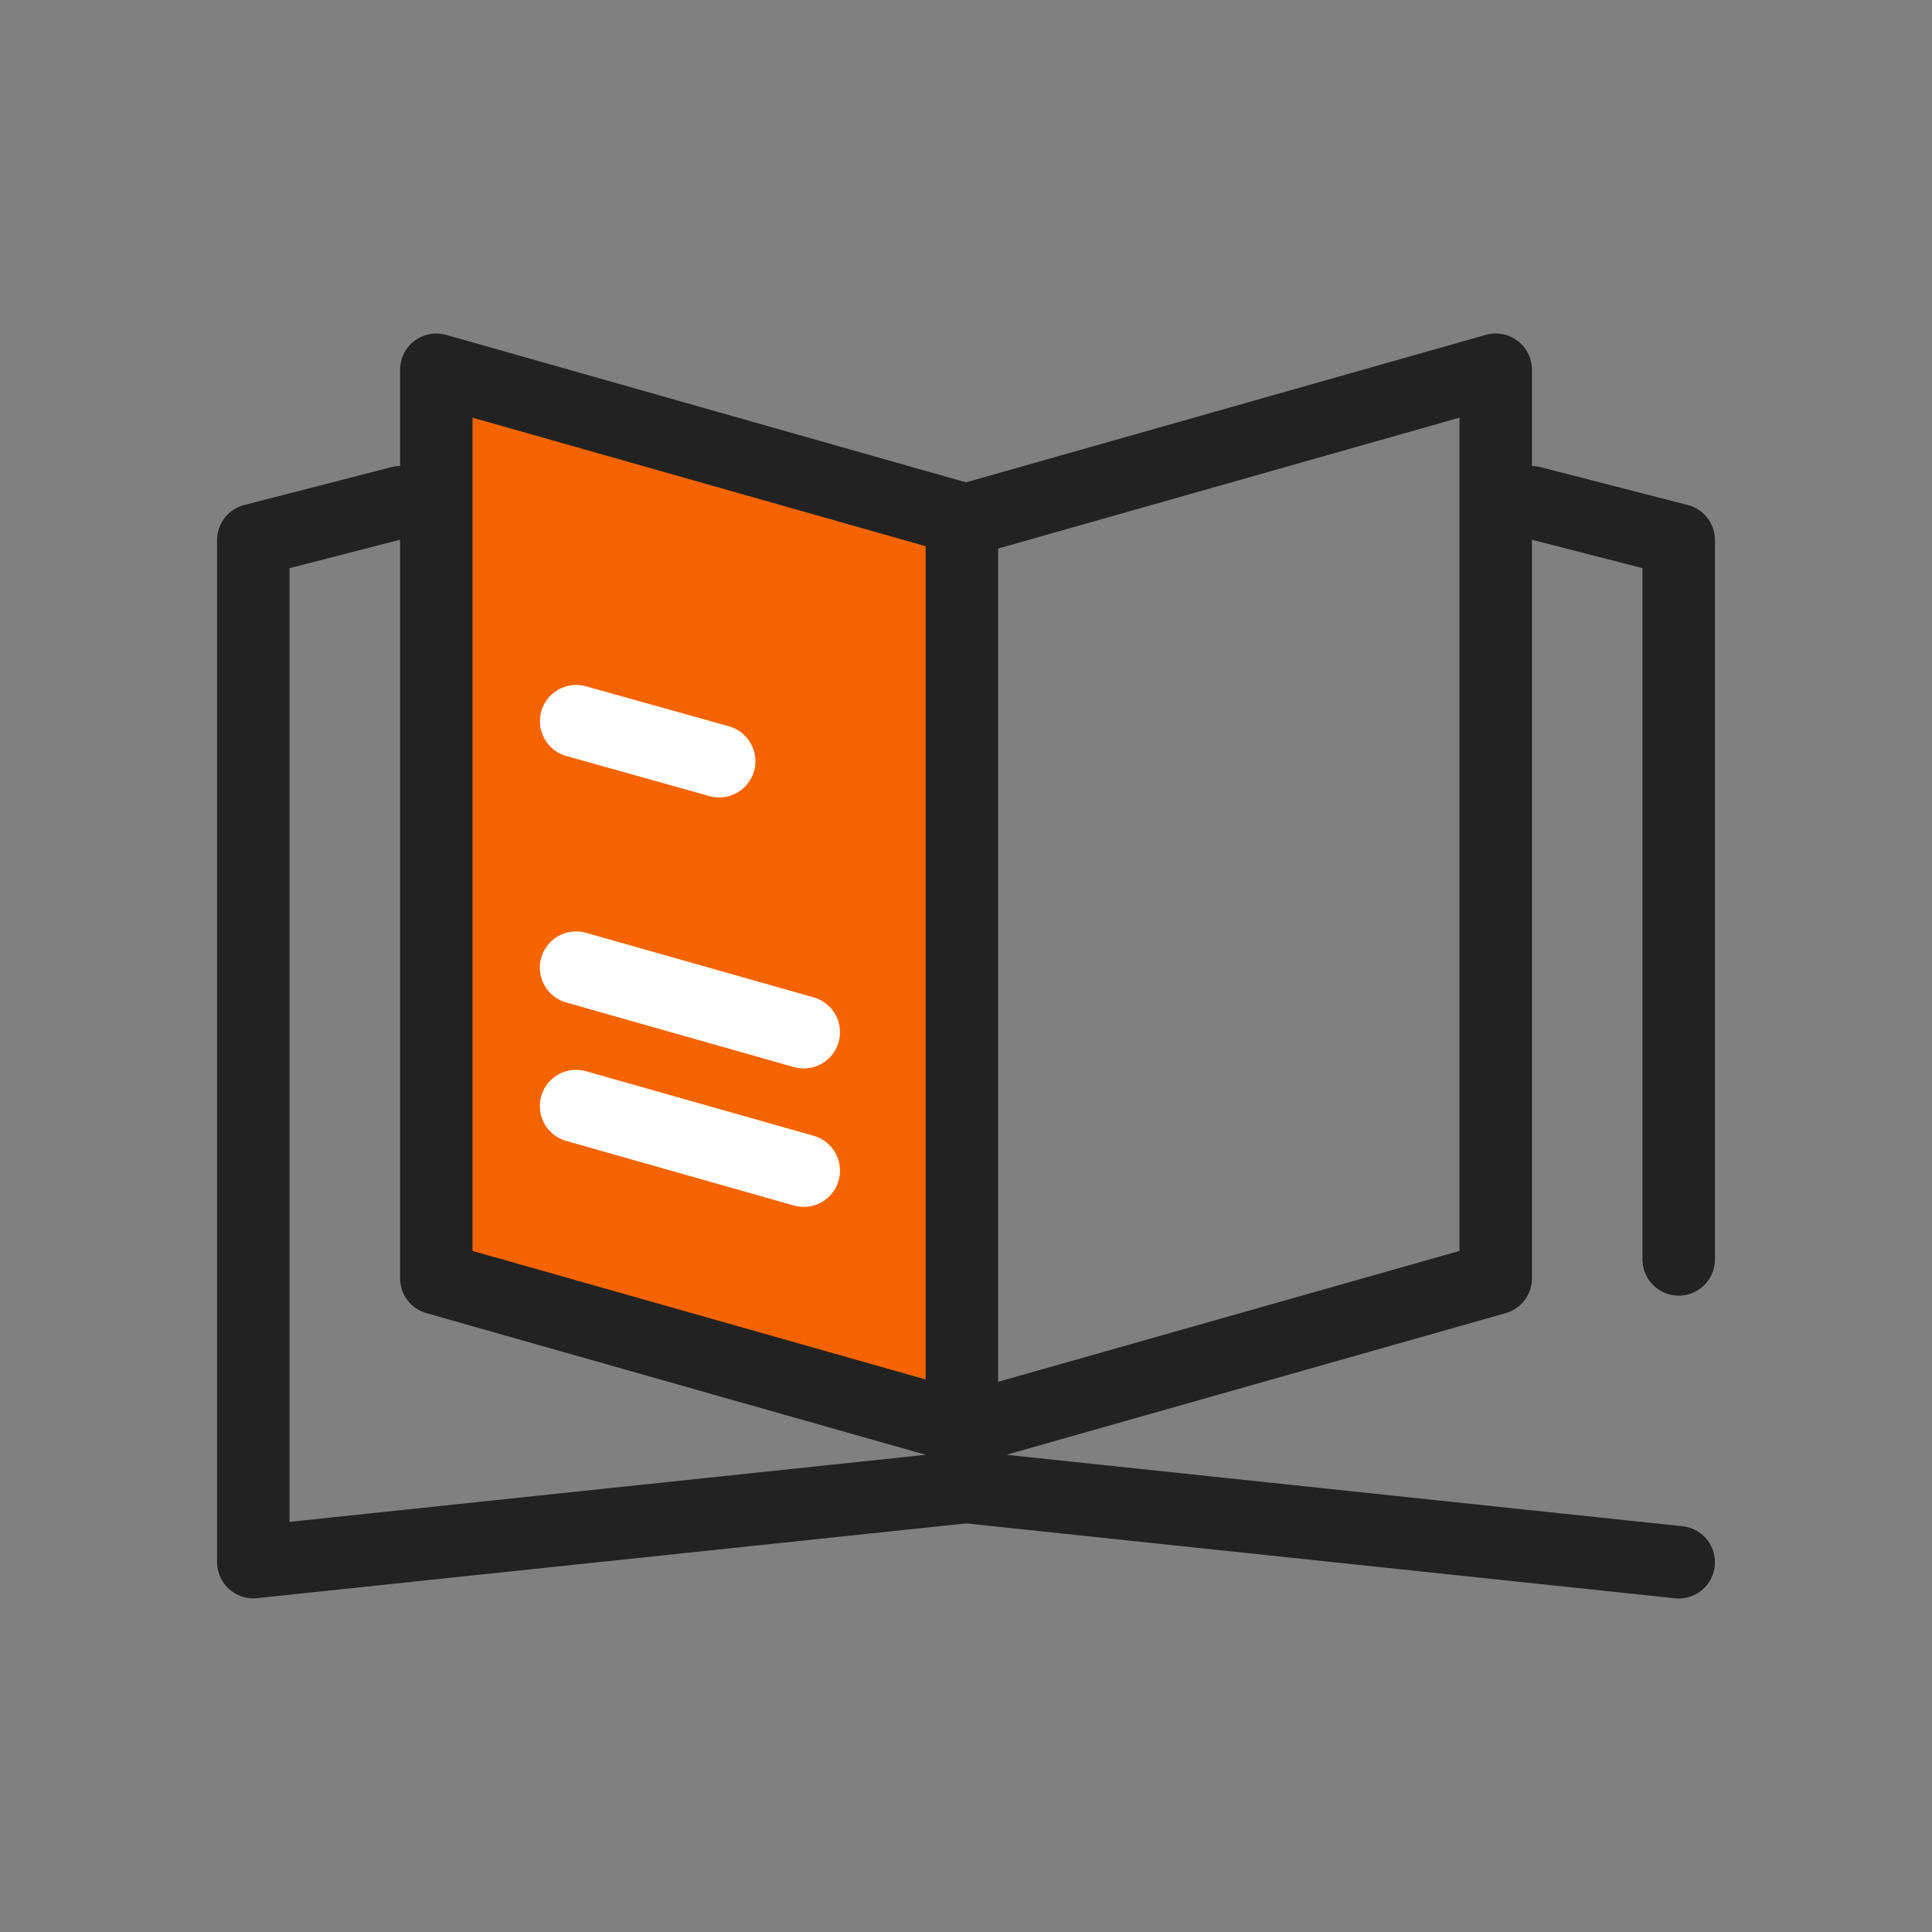 <svg data-name="구성 요소 104 – 3" xmlns="http://www.w3.org/2000/svg" width="40" height="40" viewBox="0 0 40 40">
    <rect x="0" y="0" width="40" height="40" fill="#808080" stroke="none"/>
    <g data-name="그룹 9251">
        <path data-name="사각형 4498" style="fill:none" d="M0 0h40v40H0z"/>
        <g data-name="그룹 9250">
            <path data-name="패스 17350" d="M3.982.025 14.7 3.165l.2 18.769-10.986-3.276z" style="fill:#f56400" transform="translate(5.244 7.655)"/>
            <path data-name="선 353" transform="translate(11.927 20.034)" style="stroke-linecap:round;stroke-linejoin:round;stroke-width:1.5px;stroke:#fff;fill:none" d="m0 0 4.714 1.337"/>
            <path data-name="선 354" transform="translate(11.929 14.931)" style="stroke-linecap:round;stroke-linejoin:round;stroke-width:1.5px;stroke:#fff;fill:none" d="m0 0 2.961.829"/>
            <path data-name="선 355" transform="translate(11.927 22.9)" style="stroke-linecap:round;stroke-linejoin:round;stroke-width:1.5px;stroke:#fff;fill:none" d="m0 0 4.714 1.337"/>
            <path data-name="패스 2834" d="m354.6 796.189-11.052 3.135v-18.811l11.052-3.135z" transform="translate(-323.633 -769.723)" style="stroke:#222;stroke-linecap:round;stroke-linejoin:round;stroke-width:1.5px;fill:none"/>
            <path data-name="패스 2835" d="m341.4 780.513-11.052-3.135v18.811l11.052 3.135" transform="translate(-321.315 -769.723)" style="stroke:#222;stroke-linecap:round;stroke-linejoin:round;stroke-width:1.5px;fill:none"/>
            <path data-name="패스 2836" d="M340.656 799.86v1.176l-14.835 1.564v-21.16l3.047-.784" transform="translate(-320.577 -770.258)" style="stroke:#222;stroke-linecap:round;stroke-linejoin:round;stroke-width:1.5px;fill:none"/>
            <path data-name="패스 2837" d="M360.69 796.333V781.44l-3.047-.784" transform="translate(-325.934 -770.258)" style="stroke:#222;stroke-linecap:round;stroke-linejoin:round;stroke-width:1.5px;fill:none"/>
            <path data-name="패스 2838" d="M343.553 803.608v1.176l14.836 1.568" transform="translate(-323.633 -774.007)" style="stroke:#222;stroke-linecap:round;stroke-linejoin:round;stroke-width:1.5px;fill:none"/>
        </g>
    </g>
</svg>
